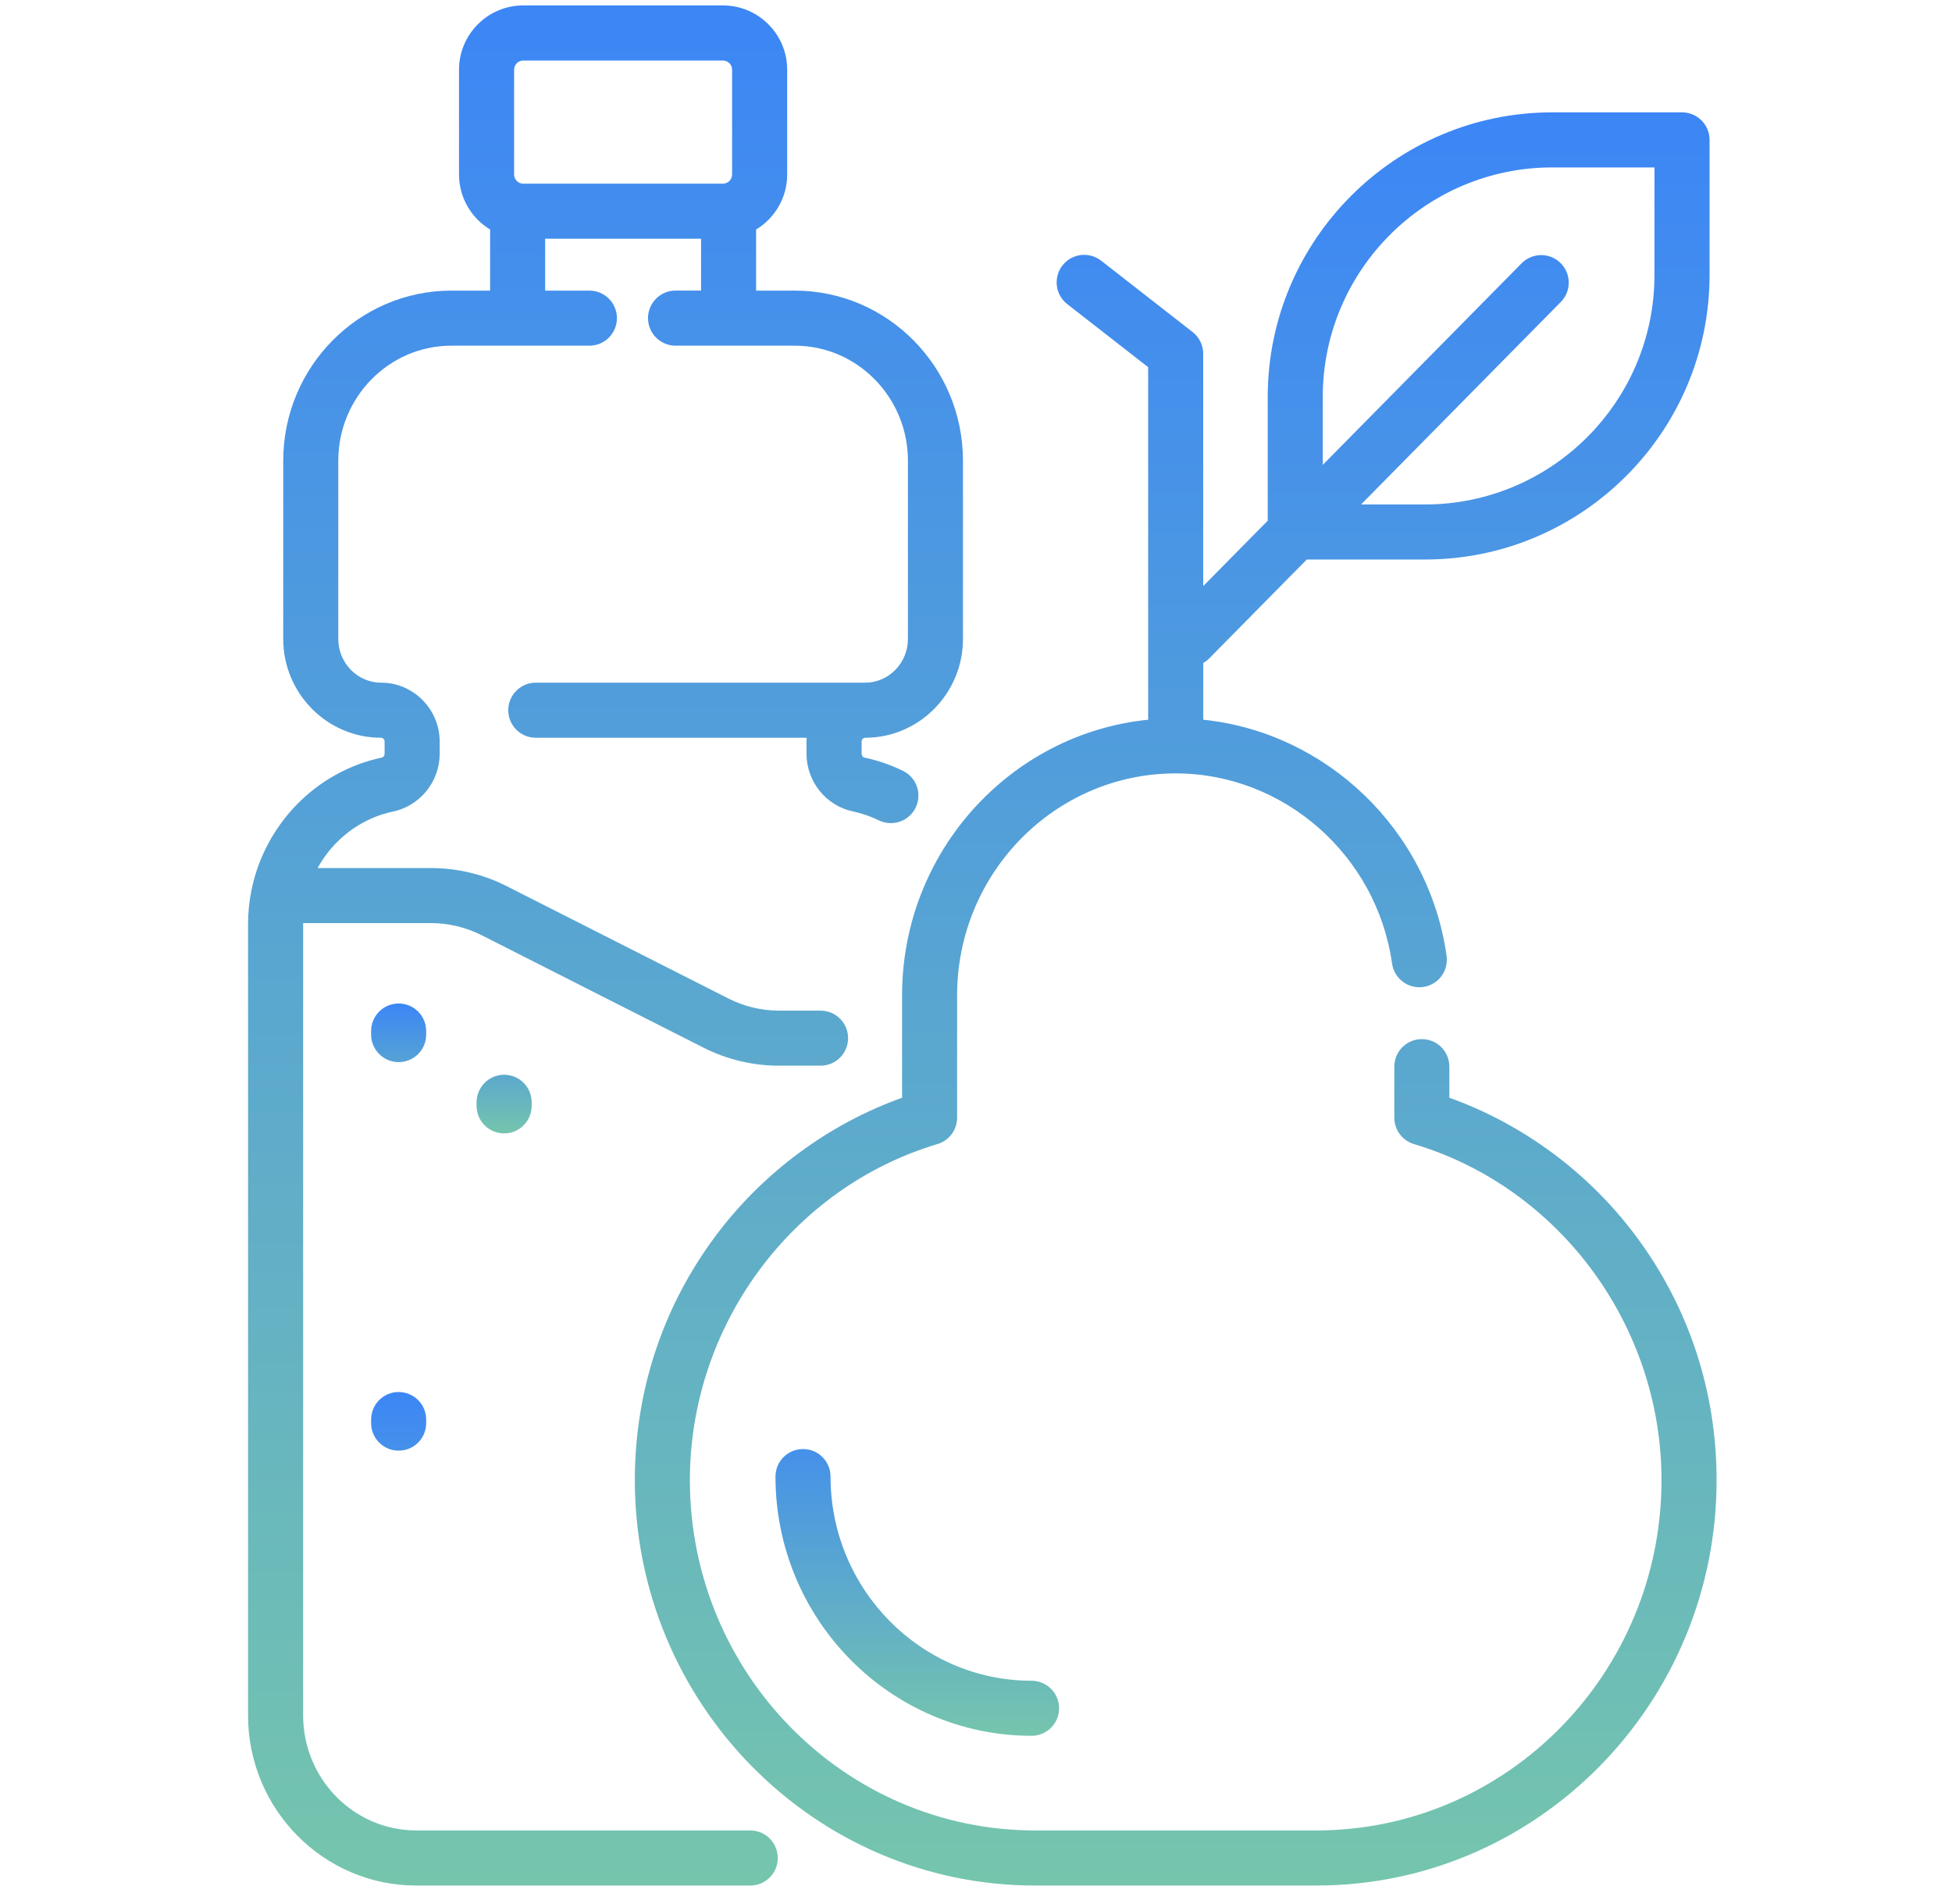 <?xml version="1.0" encoding="UTF-8"?> <svg xmlns="http://www.w3.org/2000/svg" width="40" height="39" viewBox="0 0 40 39" fill="none"> <g clip-path="url(#clip0_14_355)"> <path d="M9.766 22.583V22.656C9.766 22.968 10.019 23.221 10.331 23.221C10.642 23.221 10.895 22.968 10.895 22.656V22.583C10.895 22.272 10.642 22.019 10.331 22.019C10.257 22.019 10.183 22.034 10.115 22.062C10.046 22.09 9.984 22.132 9.932 22.184C9.879 22.237 9.838 22.299 9.809 22.367C9.781 22.436 9.766 22.509 9.766 22.583ZM8.733 21.123C8.733 20.811 8.481 20.559 8.169 20.559C7.858 20.559 7.605 20.811 7.605 21.123V21.196C7.605 21.508 7.858 21.76 8.169 21.76C8.481 21.76 8.733 21.508 8.733 21.196V21.123Z" fill="url(#paint0_linear_14_355)"></path> <path d="M15.374 37.501H8.53C7.251 37.501 6.212 36.444 6.212 35.145V18.932L6.212 18.912H8.835C9.192 18.912 9.55 18.998 9.869 19.16L14.416 21.464C14.895 21.706 15.423 21.833 15.96 21.833H16.815C17.127 21.833 17.379 21.581 17.379 21.269C17.379 20.957 17.127 20.705 16.815 20.705H15.96C15.601 20.704 15.246 20.62 14.926 20.457L10.379 18.153C9.9 17.911 9.372 17.785 8.835 17.784H6.508C6.828 17.203 7.384 16.767 8.056 16.626C8.608 16.509 9.01 16.012 9.01 15.443V15.196C9.01 14.529 8.471 13.986 7.809 13.986C7.326 13.986 6.932 13.584 6.932 13.09V9.439C6.932 8.139 7.972 7.082 9.25 7.082H12.078C12.39 7.082 12.642 6.829 12.642 6.518C12.642 6.206 12.39 5.954 12.078 5.954H11.171V4.891H14.366V5.953H13.843C13.531 5.953 13.279 6.206 13.279 6.518C13.279 6.829 13.531 7.082 13.843 7.082H16.287C17.565 7.082 18.605 8.139 18.605 9.439V13.09C18.605 13.582 18.215 13.982 17.735 13.986L17.728 13.986H10.979C10.668 13.986 10.415 14.239 10.415 14.551C10.415 14.862 10.668 15.115 10.979 15.115H16.53C16.528 15.142 16.527 15.168 16.527 15.196V15.443C16.527 16.012 16.928 16.509 17.481 16.625C17.664 16.664 17.841 16.725 18.009 16.807C18.143 16.872 18.298 16.882 18.44 16.833C18.51 16.809 18.575 16.771 18.63 16.722C18.686 16.673 18.731 16.614 18.763 16.547C18.796 16.481 18.815 16.408 18.819 16.334C18.824 16.26 18.814 16.186 18.79 16.116C18.766 16.046 18.728 15.981 18.679 15.926C18.63 15.87 18.57 15.825 18.504 15.793C18.252 15.67 17.987 15.579 17.714 15.521C17.68 15.514 17.656 15.481 17.656 15.443V15.196C17.656 15.151 17.688 15.115 17.728 15.115C18.834 15.115 19.733 14.207 19.733 13.09V9.439C19.733 7.517 18.187 5.954 16.287 5.954H15.494V4.702C15.875 4.471 16.131 4.052 16.131 3.575V1.428C16.131 0.702 15.54 0.111 14.814 0.111H10.723C9.997 0.111 9.406 0.702 9.406 1.428V3.575C9.406 4.052 9.662 4.471 10.043 4.702V5.954H9.25C7.35 5.954 5.804 7.517 5.804 9.439V13.09C5.804 14.207 6.703 15.115 7.809 15.115C7.849 15.115 7.881 15.151 7.881 15.196V15.443C7.881 15.481 7.857 15.514 7.823 15.521C6.475 15.806 5.44 16.883 5.159 18.208C5.155 18.226 5.151 18.244 5.148 18.263C5.105 18.483 5.083 18.708 5.083 18.932V35.145C5.083 37.066 6.629 38.63 8.53 38.63H15.374C15.686 38.63 15.938 38.377 15.938 38.066C15.938 37.754 15.686 37.501 15.374 37.501ZM10.535 1.428C10.535 1.324 10.619 1.24 10.723 1.24H14.814C14.918 1.24 15.002 1.324 15.002 1.428V3.575C15.002 3.678 14.918 3.763 14.814 3.763H10.723C10.673 3.763 10.625 3.743 10.59 3.708C10.555 3.672 10.535 3.624 10.535 3.575V1.428Z" fill="url(#paint1_linear_14_355)"></path> <path d="M17.019 30.251C17.019 29.939 16.767 29.687 16.455 29.687C16.143 29.687 15.891 29.939 15.891 30.251C15.891 33.18 18.245 35.562 21.138 35.562C21.45 35.562 21.703 35.31 21.703 34.998C21.703 34.686 21.45 34.434 21.138 34.434C18.867 34.434 17.019 32.557 17.019 30.251ZM8.169 28.519C8.095 28.518 8.022 28.533 7.953 28.561C7.885 28.59 7.823 28.631 7.77 28.684C7.718 28.736 7.676 28.798 7.648 28.867C7.62 28.935 7.605 29.009 7.605 29.083V29.156C7.605 29.468 7.858 29.72 8.169 29.72C8.481 29.72 8.733 29.468 8.733 29.156V29.083C8.733 28.933 8.674 28.79 8.568 28.684C8.462 28.578 8.319 28.519 8.169 28.519Z" fill="url(#paint2_linear_14_355)"></path> <path d="M33.512 25.309C32.544 24.017 31.202 23.027 29.7 22.49V21.853C29.7 21.541 29.448 21.289 29.136 21.289C28.824 21.289 28.572 21.541 28.572 21.853V22.898C28.572 23.02 28.611 23.138 28.683 23.235C28.756 23.333 28.858 23.404 28.974 23.439C31.961 24.331 34.047 27.162 34.047 30.324C34.047 34.282 30.875 37.501 26.974 37.501H21.21C17.31 37.501 14.137 34.282 14.137 30.324C14.137 27.162 16.223 24.331 19.21 23.439C19.327 23.404 19.429 23.333 19.501 23.235C19.574 23.138 19.613 23.02 19.613 22.898V20.393C19.613 17.885 21.622 15.845 24.092 15.845C26.306 15.845 28.212 17.52 28.526 19.741C28.57 20.05 28.857 20.264 29.163 20.221C29.312 20.2 29.445 20.121 29.535 20.002C29.625 19.882 29.664 19.732 29.643 19.583C29.279 16.999 27.183 15.007 24.657 14.745V13.582C24.703 13.556 24.745 13.524 24.782 13.486L26.778 11.463H29.201C32.416 11.463 35.032 8.848 35.032 5.633V2.866C35.032 2.554 34.779 2.302 34.468 2.302H31.808C28.593 2.302 25.978 4.917 25.978 8.132V10.668L24.656 12.007V7.248C24.656 7.162 24.637 7.077 24.599 7C24.561 6.923 24.507 6.855 24.439 6.803L22.566 5.342C22.507 5.296 22.441 5.262 22.369 5.242C22.297 5.222 22.223 5.216 22.149 5.225C22.075 5.234 22.004 5.258 21.939 5.294C21.874 5.331 21.817 5.38 21.772 5.438C21.726 5.497 21.692 5.564 21.673 5.636C21.653 5.707 21.648 5.782 21.657 5.856C21.666 5.93 21.69 6.001 21.727 6.066C21.764 6.13 21.813 6.187 21.872 6.232L23.528 7.523V14.745C20.7 15.032 18.485 17.456 18.485 20.393V22.49C16.982 23.028 15.64 24.017 14.672 25.31C13.584 26.762 13.009 28.496 13.009 30.324C13.009 34.904 16.688 38.63 21.21 38.63H26.974C31.497 38.63 35.176 34.904 35.176 30.324C35.176 28.496 34.601 26.762 33.512 25.309ZM27.106 8.132C27.106 5.539 29.215 3.43 31.808 3.43H33.903V5.633C33.903 8.225 31.794 10.335 29.201 10.335H27.891L31.987 6.183C32.091 6.077 32.148 5.933 32.146 5.784C32.145 5.635 32.084 5.493 31.979 5.389C31.873 5.284 31.73 5.226 31.581 5.226C31.432 5.227 31.289 5.286 31.184 5.391L27.106 9.524H27.106V8.132Z" fill="url(#paint3_linear_14_355)"></path> </g> <defs> <linearGradient id="paint0_linear_14_355" x1="9.25" y1="20.559" x2="9.25" y2="23.221" gradientUnits="userSpaceOnUse"> <stop stop-color="#3C86F6"></stop> <stop offset="1" stop-color="#75C5AD"></stop> </linearGradient> <linearGradient id="paint1_linear_14_355" x1="12.408" y1="0.111" x2="12.408" y2="38.63" gradientUnits="userSpaceOnUse"> <stop stop-color="#3C86F6"></stop> <stop offset="1" stop-color="#75C5AD"></stop> </linearGradient> <linearGradient id="paint2_linear_14_355" x1="14.654" y1="28.519" x2="14.654" y2="35.562" gradientUnits="userSpaceOnUse"> <stop stop-color="#3C86F6"></stop> <stop offset="1" stop-color="#75C5AD"></stop> </linearGradient> <linearGradient id="paint3_linear_14_355" x1="24.092" y1="2.302" x2="24.092" y2="38.63" gradientUnits="userSpaceOnUse"> <stop stop-color="#3C86F6"></stop> <stop offset="1" stop-color="#75C5AD"></stop> </linearGradient> <clipPath id="clip0_14_355"> <rect width="38.519" height="38.519" fill="white" transform="translate(0.87 0.111)"></rect> </clipPath> </defs> </svg> 